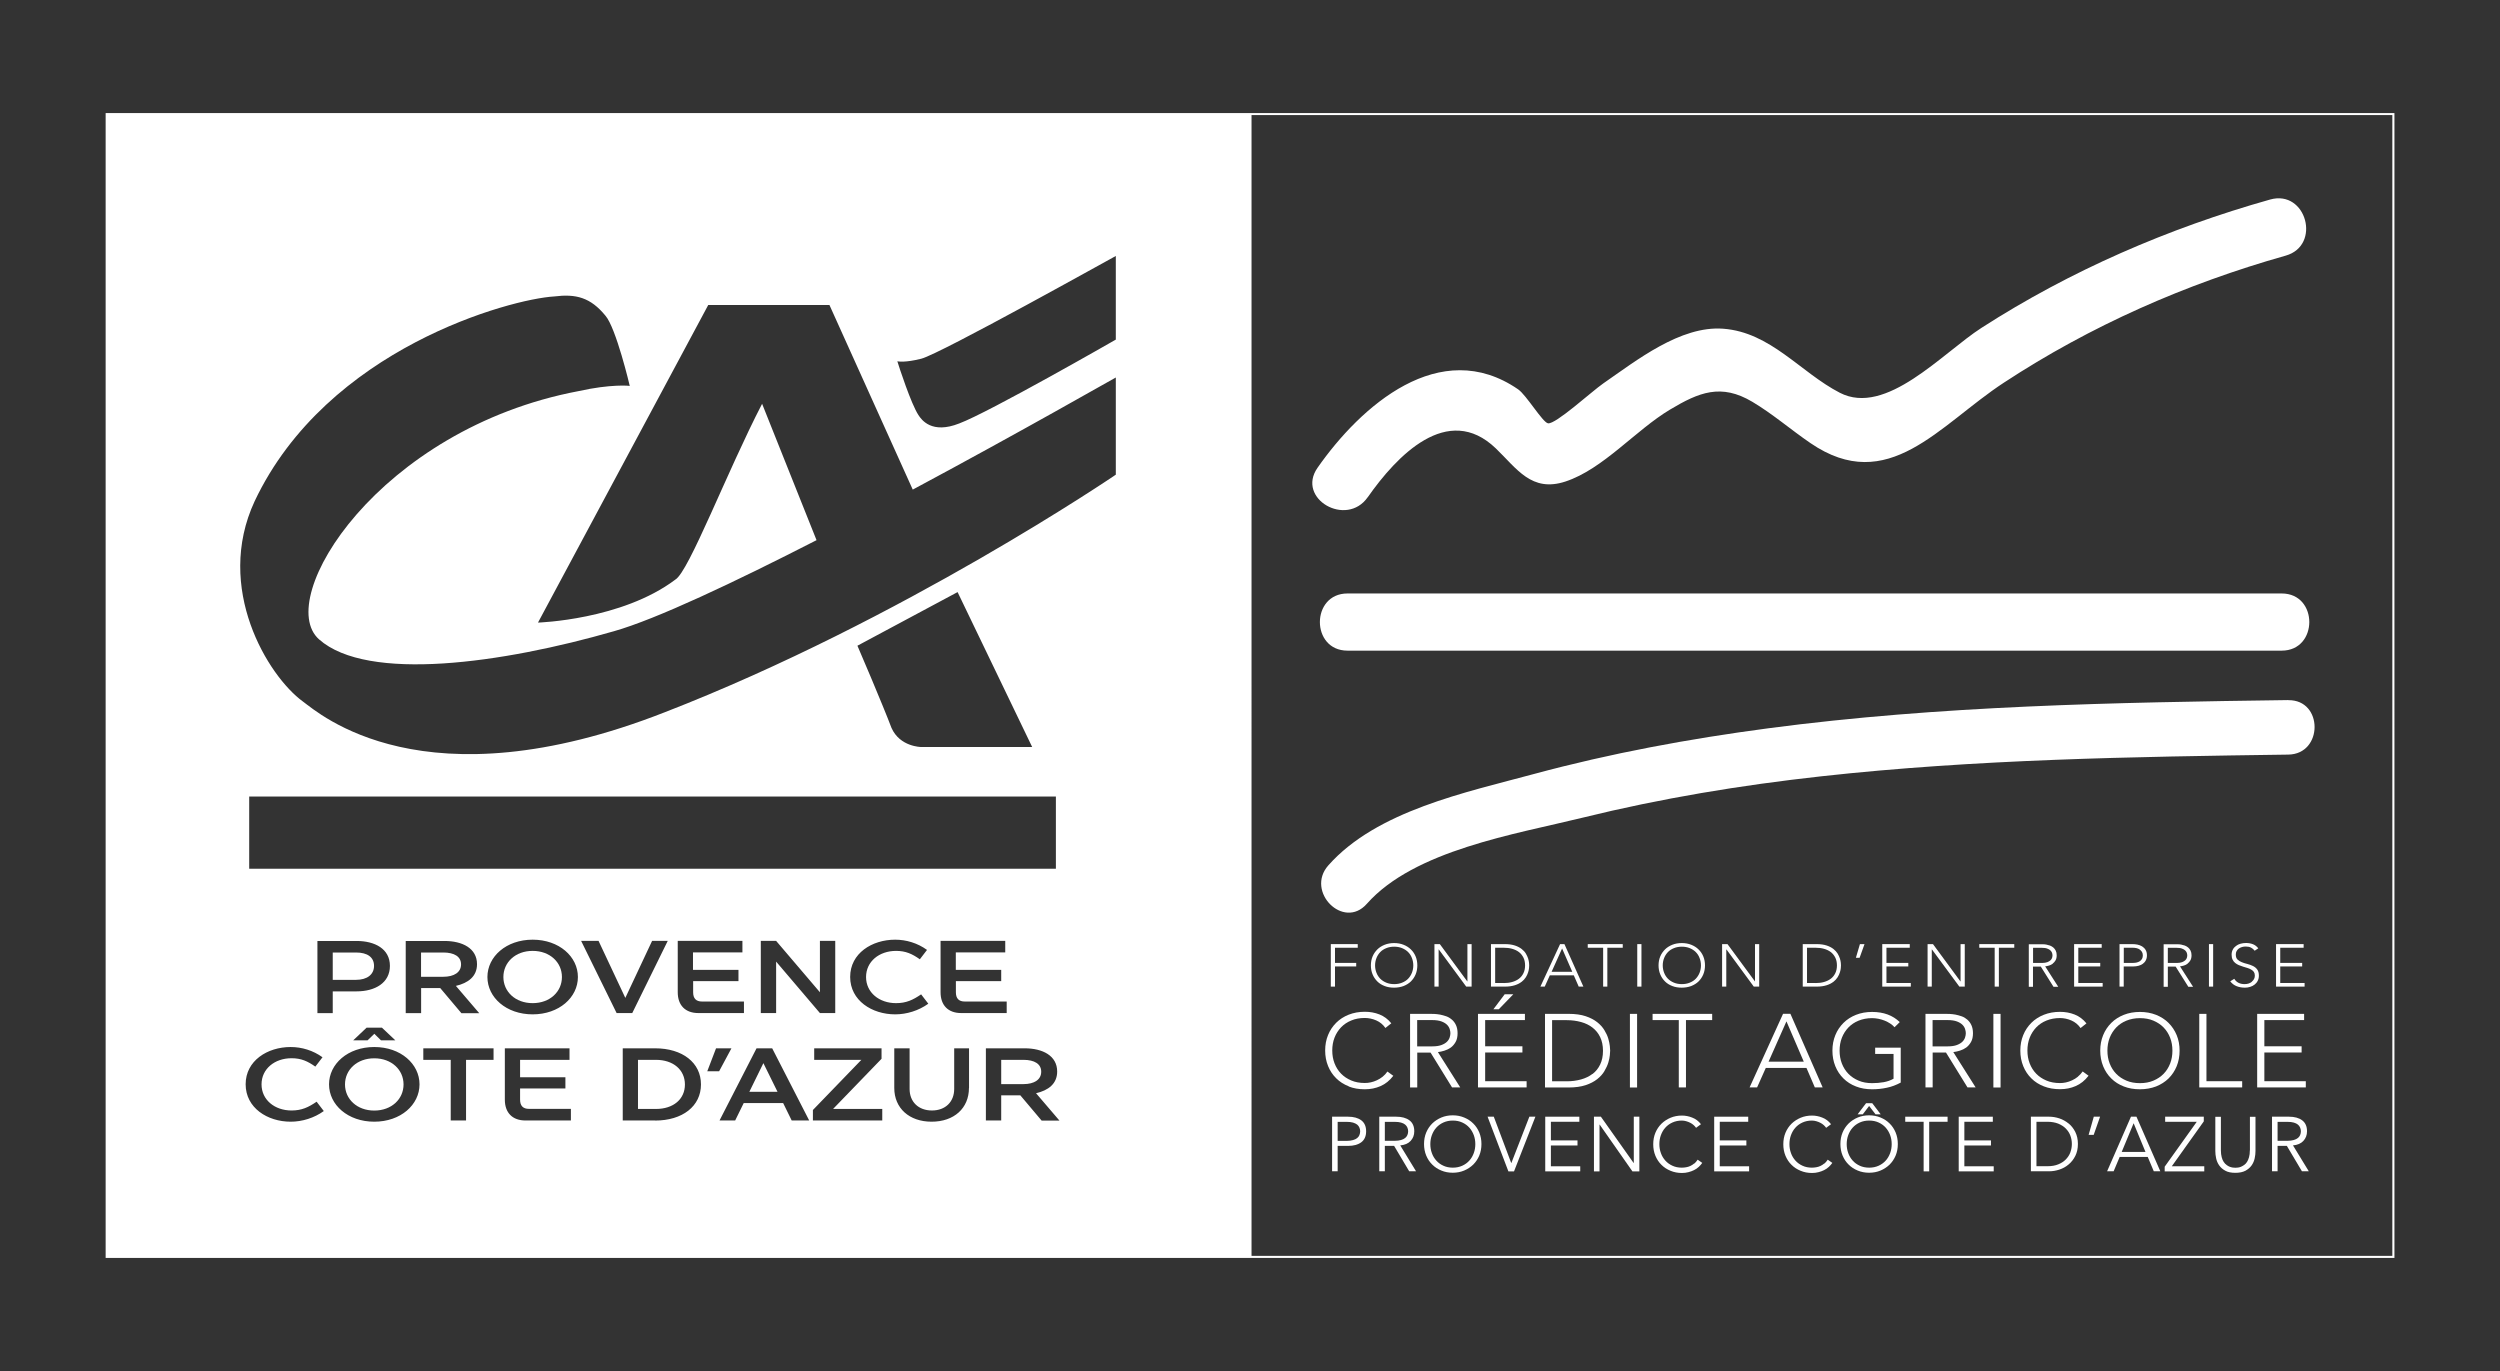 <svg xmlns="http://www.w3.org/2000/svg" id="a" width="310" height="170" viewBox="0 0 310 170"><rect x="0" y="0" width="310" height="170" fill="#333333" stroke="none"/><defs><style>.b{fill:#fff;}</style></defs><polygon class="b" points="168.36 117.52 168.36 117.07 165.02 117.07 165.02 122.34 165.54 122.34 165.54 119.84 168.17 119.84 168.17 119.4 165.54 119.4 165.54 117.52 168.36 117.52"></polygon><path class="b" d="M171.7,122.27c.35.14.75.2,1.17.2s.82-.07,1.17-.2c.35-.14.66-.33.91-.57.25-.25.45-.54.59-.88.14-.34.21-.71.21-1.11s-.07-.77-.21-1.11c-.14-.34-.34-.63-.59-.87-.25-.25-.56-.44-.91-.58-.35-.14-.75-.21-1.17-.21s-.82.07-1.17.21c-.35.14-.66.33-.91.58-.25.25-.45.54-.59.87-.14.34-.21.71-.21,1.11s.07.77.21,1.11c.14.34.34.63.59.88.25.25.56.44.91.57ZM170.51,119.71c0-.33.06-.63.17-.91.11-.28.27-.53.47-.74.2-.21.45-.37.75-.49.29-.12.62-.18.98-.18s.69.06.98.18c.29.12.54.28.75.49.21.21.36.45.47.74.11.28.17.59.17.91s-.06.63-.17.91c-.11.28-.27.53-.47.74-.2.21-.45.37-.75.49-.29.12-.62.18-.98.18s-.69-.06-.98-.18c-.29-.12-.54-.28-.75-.49-.2-.21-.36-.45-.47-.74-.11-.28-.17-.59-.17-.91Z"></path><polygon class="b" points="178.41 117.73 181.81 122.34 182.48 122.34 182.48 117.07 181.96 117.07 181.96 121.69 181.94 121.69 178.54 117.07 177.87 117.07 177.87 122.34 178.39 122.34 178.39 117.73 178.41 117.73"></polygon><path class="b" d="M188.68,121.75c.22-.17.4-.37.53-.58.13-.21.22-.41.28-.61.06-.19.1-.37.11-.52.02-.16.02-.27.02-.33s0-.18-.02-.33c-.02-.16-.05-.33-.11-.52-.06-.19-.16-.4-.28-.61s-.3-.4-.53-.58c-.22-.17-.5-.32-.84-.43-.34-.11-.75-.17-1.23-.17h-1.73v5.27h1.73c.48,0,.89-.06,1.23-.17.34-.11.62-.25.84-.43ZM186.47,121.89h-1.07v-4.37h1.07c.37,0,.71.04,1.03.13.32.09.6.22.84.4.24.18.42.41.56.68.14.28.21.6.21.98s-.07.7-.21.98c-.14.28-.32.5-.56.68-.24.18-.52.31-.84.4-.32.09-.66.13-1.03.13Z"></path><path class="b" d="M195.15,120.94l.61,1.4h.58l-2.35-5.27h-.54l-2.44,5.27h.54l.63-1.4h2.96ZM193.7,117.61l1.26,2.89h-2.56l1.3-2.89Z"></path><polygon class="b" points="199.31 122.34 199.31 117.52 201.22 117.52 201.22 117.07 196.88 117.07 196.88 117.52 198.79 117.52 198.79 122.34 199.31 122.34"></polygon><rect class="b" x="203.02" y="117.07" width=".52" height="5.27"></rect><path class="b" d="M207.37,122.27c.35.14.75.2,1.17.2s.82-.07,1.17-.2c.35-.14.66-.33.91-.57.25-.25.45-.54.59-.88.14-.34.21-.71.21-1.11s-.07-.77-.21-1.11c-.14-.34-.34-.63-.59-.87-.25-.25-.56-.44-.91-.58-.35-.14-.75-.21-1.17-.21s-.82.07-1.17.21c-.35.14-.66.33-.91.58-.25.25-.45.54-.59.87-.14.34-.21.71-.21,1.11s.07.77.21,1.11c.14.34.34.63.59.88.25.25.56.44.91.57ZM206.18,119.71c0-.33.06-.63.17-.91.11-.28.27-.53.47-.74.2-.21.45-.37.75-.49.29-.12.62-.18.98-.18s.69.06.98.18c.29.12.54.28.75.49.21.21.36.45.47.74.11.28.17.59.17.91s-.06.63-.17.91c-.11.28-.27.53-.47.74-.2.21-.45.37-.75.49-.29.12-.62.18-.98.18s-.69-.06-.98-.18c-.29-.12-.54-.28-.75-.49-.2-.21-.36-.45-.47-.74-.11-.28-.17-.59-.17-.91Z"></path><polygon class="b" points="214.08 117.73 217.47 122.34 218.14 122.34 218.14 117.07 217.62 117.07 217.62 121.69 217.61 121.69 214.21 117.07 213.54 117.07 213.54 122.34 214.06 122.34 214.06 117.73 214.08 117.73"></polygon><path class="b" d="M227.34,121.75c.22-.17.4-.37.53-.58.13-.21.22-.41.28-.61.06-.19.1-.37.11-.52.02-.16.02-.27.02-.33s0-.18-.02-.33c-.02-.16-.05-.33-.11-.52-.06-.19-.16-.4-.28-.61-.13-.21-.3-.4-.53-.58-.22-.17-.5-.32-.84-.43-.34-.11-.75-.17-1.23-.17h-1.73v5.27h1.73c.48,0,.89-.06,1.23-.17.34-.11.62-.25.84-.43ZM225.14,121.89h-1.07v-4.37h1.07c.37,0,.71.04,1.03.13.32.09.6.22.84.4.24.18.42.41.56.68.14.28.21.6.21.98s-.07.7-.21.98c-.14.28-.32.5-.56.68-.24.18-.52.31-.84.4-.32.09-.66.13-1.03.13Z"></path><polygon class="b" points="231.2 117.07 230.63 117.07 230.13 118.77 230.59 118.77 231.2 117.07"></polygon><polygon class="b" points="236.81 117.52 236.81 117.07 233.4 117.07 233.4 122.34 236.94 122.34 236.94 121.89 233.92 121.89 233.92 119.84 236.63 119.84 236.63 119.4 233.92 119.4 233.92 117.52 236.81 117.52"></polygon><polygon class="b" points="239.56 117.73 242.96 122.34 243.63 122.34 243.63 117.07 243.11 117.07 243.11 121.69 243.09 121.69 239.69 117.07 239.02 117.07 239.02 122.34 239.54 122.34 239.54 117.73 239.56 117.73"></polygon><polygon class="b" points="245.43 117.52 247.34 117.52 247.34 122.34 247.86 122.34 247.86 117.52 249.77 117.52 249.77 117.07 245.43 117.07 245.43 117.52"></polygon><path class="b" d="M254.54,119.48c.14-.1.25-.23.35-.4.09-.16.14-.37.14-.62,0-.23-.04-.42-.12-.58-.08-.16-.18-.29-.3-.39-.12-.1-.26-.18-.41-.24-.15-.05-.3-.09-.45-.12-.15-.03-.28-.04-.41-.04-.13,0-.23,0-.3,0h-1.47v5.27h.52v-2.5h.97l1.57,2.5h.59l-1.62-2.53c.15-.02.31-.05.48-.1.17-.05.32-.13.46-.23ZM253.2,119.4h-1.1v-1.87h1.1c.27,0,.5.03.67.1.17.06.3.14.4.24.09.09.16.2.19.3.03.11.05.21.05.3s-.02.19-.05.3c-.03.11-.1.21-.19.3-.09.09-.23.17-.4.24-.17.06-.39.1-.67.1Z"></path><polygon class="b" points="260.61 117.52 260.61 117.07 257.19 117.07 257.19 122.34 260.73 122.34 260.73 121.89 257.71 121.89 257.71 119.84 260.43 119.84 260.43 119.4 257.71 119.4 257.71 117.52 260.61 117.52"></polygon><path class="b" d="M264.54,119.84c.22,0,.43-.03.63-.08.2-.05.38-.14.54-.25.15-.11.28-.25.37-.43.09-.17.14-.38.14-.62,0-.27-.06-.5-.17-.68-.11-.18-.26-.32-.43-.43-.18-.1-.37-.18-.58-.22-.21-.04-.42-.06-.61-.06h-1.61v5.27h.52v-2.5h1.21ZM263.34,117.52h1.15c.15,0,.29.02.44.05s.28.09.39.17.2.17.28.29c.07.12.11.26.11.43s-.03.32-.1.44c-.07.12-.16.21-.27.29-.11.07-.24.12-.38.16-.14.03-.29.05-.43.05h-1.18v-1.87Z"></path><path class="b" d="M271.26,119.48c.14-.1.25-.23.35-.4.09-.16.14-.37.14-.62,0-.23-.04-.42-.12-.58-.08-.16-.18-.29-.3-.39-.12-.1-.26-.18-.41-.24-.15-.05-.3-.09-.45-.12-.15-.03-.28-.04-.41-.04-.13,0-.23,0-.3,0h-1.47v5.27h.52v-2.5h.97l1.57,2.5h.59l-1.62-2.53c.15-.02.31-.05.48-.1.17-.05.32-.13.46-.23ZM269.91,119.4h-1.1v-1.87h1.1c.27,0,.5.03.67.1.17.06.3.14.4.24.09.09.16.2.19.3.03.11.05.21.05.3s-.02.19-.05.3c-.03.11-.1.21-.19.3-.09.09-.23.17-.4.24-.17.06-.39.1-.67.1Z"></path><rect class="b" x="273.91" y="117.07" width=".52" height="5.27"></rect><path class="b" d="M279.22,121.75c-.11.09-.25.16-.4.21s-.32.07-.49.07c-.28,0-.53-.05-.75-.16-.22-.11-.4-.28-.53-.5l-.5.31c.22.29.49.49.8.61.31.12.65.18,1.02.18.23,0,.44-.03.65-.1.21-.06.4-.16.56-.29.16-.13.29-.28.38-.47.09-.18.14-.39.14-.63,0-.33-.07-.58-.21-.77-.14-.19-.32-.33-.53-.43-.21-.1-.44-.19-.69-.25-.25-.06-.48-.13-.69-.22-.21-.08-.39-.19-.53-.33-.14-.14-.21-.34-.21-.61,0-.17.03-.32.1-.44.07-.12.16-.23.27-.31.11-.08.25-.14.4-.19s.31-.06.48-.06c.24,0,.45.04.63.13.18.09.33.22.46.39l.45-.3c-.19-.24-.41-.41-.67-.51-.26-.1-.54-.15-.85-.15-.24,0-.46.03-.68.09-.22.06-.41.15-.57.28-.17.12-.3.27-.39.45-.1.18-.15.39-.15.62,0,.25.04.46.12.62.08.17.19.31.33.42.14.11.29.2.46.27.17.07.35.13.53.19.18.05.36.11.53.16.17.05.32.12.46.2.14.08.25.17.33.29.08.12.12.27.12.45,0,.16-.03.3-.1.43-.07.13-.16.23-.27.32Z"></path><polygon class="b" points="285.65 117.52 285.65 117.07 282.23 117.07 282.23 122.34 285.77 122.34 285.77 121.89 282.75 121.89 282.75 119.84 285.47 119.84 285.47 119.4 282.75 119.4 282.75 117.52 285.65 117.52"></polygon><path class="b" d="M167.23,134.72c.61.24,1.27.35,2,.35s1.35-.13,1.95-.39c.6-.26,1.13-.68,1.59-1.28l-.73-.53c-.17.25-.37.46-.59.64-.22.18-.46.32-.71.44-.25.12-.5.2-.76.26-.26.06-.51.08-.75.08-.62,0-1.18-.1-1.67-.31-.5-.21-.92-.49-1.27-.85-.35-.36-.62-.79-.81-1.28-.19-.49-.28-1.02-.28-1.59s.09-1.1.28-1.59c.19-.49.46-.91.81-1.28.35-.36.77-.65,1.27-.85.5-.21,1.05-.31,1.67-.31.48,0,.96.1,1.42.3.46.2.84.51,1.14.94l.73-.58c-.42-.52-.91-.88-1.47-1.1s-1.16-.33-1.81-.33c-.73,0-1.39.12-2,.36-.6.24-1.12.57-1.55,1-.43.43-.77.93-1.01,1.52-.24.58-.36,1.22-.36,1.92s.12,1.34.36,1.93c.24.59.58,1.1,1.01,1.52.43.43.95.76,1.55.99Z"></path><path class="b" d="M180.06,134.84h1.01l-2.77-4.38c.26-.03.53-.09.82-.18.29-.09.55-.22.79-.39.24-.18.43-.41.59-.69.16-.28.24-.65.24-1.08,0-.39-.07-.73-.2-1.01-.13-.28-.3-.5-.51-.68s-.44-.32-.7-.41c-.26-.09-.52-.16-.77-.21-.25-.04-.48-.07-.7-.08-.22,0-.39-.01-.51-.01h-2.5v9.13h.89v-4.33h1.65l2.67,4.33ZM175.73,126.49h1.88c.47,0,.84.06,1.14.17.29.11.52.25.68.41.16.16.27.34.33.53.06.19.09.36.09.52s-.03.33-.09.52c-.06.19-.17.37-.33.53-.16.16-.39.3-.68.41-.29.11-.67.17-1.14.17h-1.88v-3.25Z"></path><polygon class="b" points="183.27 134.84 189.3 134.84 189.3 134.07 184.16 134.07 184.16 130.51 188.78 130.51 188.78 129.74 184.16 129.74 184.16 126.49 189.09 126.49 189.09 125.72 183.27 125.72 183.27 134.84"></polygon><polygon class="b" points="185.18 125.15 185.85 125.15 187.65 123.29 186.58 123.29 185.18 125.15"></polygon><path class="b" d="M198.95,132.81c.22-.37.38-.72.48-1.05.1-.34.17-.64.19-.91.03-.27.04-.46.04-.57s-.01-.3-.04-.57c-.03-.27-.09-.57-.19-.91-.1-.34-.26-.69-.48-1.05-.22-.37-.52-.7-.9-1-.38-.3-.86-.55-1.43-.74-.57-.19-1.27-.29-2.1-.29h-2.94v9.13h2.94c.82,0,1.52-.1,2.1-.29.57-.19,1.05-.44,1.43-.74.38-.3.68-.63.9-1ZM197.47,133.16c-.4.31-.88.54-1.42.69-.55.15-1.13.23-1.76.23h-1.83v-7.58h1.83c.63,0,1.21.08,1.76.23.55.15,1.02.38,1.42.69.4.31.72.7.95,1.18.23.48.35,1.04.35,1.7s-.12,1.22-.35,1.7c-.23.48-.55.87-.95,1.18Z"></path><rect class="b" x="202.11" y="125.72" width=".89" height="9.13"></rect><polygon class="b" points="204.92 126.49 208.17 126.49 208.17 134.84 209.06 134.84 209.06 126.49 212.31 126.49 212.31 125.72 204.92 125.72 204.92 126.49"></polygon><path class="b" d="M225.02,134.84h.99l-4-9.13h-.91l-4.15,9.13h.93l1.08-2.42h5.04l1.04,2.42ZM219.3,131.65l2.22-5,2.15,5h-4.37Z"></path><path class="b" d="M232.52,130.69h2.28v3.07c-.37.21-.78.35-1.22.43-.45.08-.93.12-1.44.12-.62,0-1.18-.1-1.67-.31-.5-.21-.92-.49-1.27-.85-.35-.36-.62-.79-.81-1.28-.19-.49-.28-1.02-.28-1.59s.09-1.1.28-1.59c.19-.49.46-.91.81-1.28.35-.36.77-.65,1.27-.85s1.05-.31,1.67-.31c.26,0,.52.03.79.08.27.06.53.13.77.23.25.1.47.22.69.36.21.14.39.29.53.46l.65-.64c-.87-.84-2.01-1.26-3.43-1.26-.73,0-1.39.12-2,.36-.6.24-1.12.57-1.55,1-.43.43-.77.93-1.01,1.52s-.36,1.22-.36,1.92.12,1.34.36,1.93c.24.59.58,1.1,1.01,1.52.43.43.95.76,1.55.99.61.24,1.27.35,2,.35.62,0,1.23-.06,1.82-.19.6-.12,1.17-.34,1.73-.64v-4.33h-3.17v.77Z"></path><path class="b" d="M238.76,134.84h.89v-4.33h1.65l2.67,4.33h1.01l-2.77-4.38c.26-.03.53-.09.82-.18.29-.09.55-.22.79-.39.24-.18.43-.41.59-.69.16-.28.24-.65.24-1.08,0-.39-.07-.73-.2-1.01-.13-.28-.3-.5-.51-.68s-.44-.32-.7-.41c-.26-.09-.52-.16-.77-.21-.25-.04-.48-.07-.7-.08-.22,0-.39-.01-.51-.01h-2.5v9.13ZM239.64,126.49h1.88c.47,0,.84.06,1.14.17.29.11.52.25.68.41.16.16.27.34.33.53.06.19.09.36.09.52s-.03.33-.09.52c-.06.19-.17.37-.33.53-.16.16-.39.3-.68.41-.29.11-.67.17-1.14.17h-1.88v-3.25Z"></path><rect class="b" x="247.18" y="125.72" width=".89" height="9.13"></rect><path class="b" d="M257.65,133.52c-.22.18-.46.32-.71.44-.25.12-.5.2-.76.26-.26.06-.51.08-.75.08-.62,0-1.18-.1-1.67-.31-.5-.21-.92-.49-1.27-.85-.35-.36-.62-.79-.81-1.28-.19-.49-.28-1.02-.28-1.59s.09-1.1.28-1.59c.19-.49.46-.91.81-1.28.35-.36.77-.65,1.27-.85s1.05-.31,1.67-.31c.48,0,.96.1,1.42.3.46.2.84.51,1.14.94l.73-.58c-.42-.52-.91-.88-1.47-1.1-.56-.22-1.16-.33-1.81-.33-.73,0-1.39.12-2,.36-.6.24-1.12.57-1.55,1-.43.43-.77.93-1.01,1.52s-.36,1.22-.36,1.92.12,1.34.36,1.93c.24.59.58,1.1,1.01,1.52.43.43.95.76,1.55.99.61.24,1.27.35,2,.35s1.35-.13,1.95-.39,1.13-.68,1.59-1.28l-.73-.53c-.17.25-.37.46-.59.64Z"></path><path class="b" d="M263.35,134.72c.61.24,1.27.35,2,.35s1.39-.12,2-.35c.6-.24,1.12-.57,1.55-.99.43-.43.77-.93,1.01-1.52.24-.59.36-1.23.36-1.93s-.12-1.34-.36-1.92c-.24-.58-.58-1.09-1.01-1.52-.43-.43-.95-.76-1.55-1-.61-.24-1.27-.36-2-.36s-1.39.12-2,.36c-.6.24-1.12.57-1.55,1-.43.43-.77.93-1.01,1.52s-.36,1.22-.36,1.92.12,1.34.36,1.93c.24.59.58,1.1,1.01,1.52.43.43.95.76,1.55.99ZM261.32,130.28c0-.57.09-1.1.28-1.59.19-.49.46-.91.81-1.28.35-.36.77-.65,1.27-.85s1.05-.31,1.67-.31,1.18.1,1.67.31c.5.21.92.49,1.27.85.35.36.62.79.81,1.28.19.49.28,1.02.28,1.59s-.09,1.1-.28,1.59c-.19.49-.46.92-.81,1.28-.35.36-.77.64-1.27.85-.5.21-1.05.31-1.67.31s-1.18-.1-1.67-.31c-.5-.21-.92-.49-1.27-.85-.35-.36-.62-.79-.81-1.28-.19-.49-.28-1.02-.28-1.59Z"></path><polygon class="b" points="272.71 125.72 272.71 134.84 278.03 134.84 278.03 134.07 273.6 134.07 273.6 125.72 272.71 125.72"></polygon><polygon class="b" points="285.92 134.07 280.78 134.07 280.78 130.51 285.4 130.51 285.4 129.74 280.78 129.74 280.78 126.49 285.71 126.49 285.71 125.72 279.89 125.72 279.89 134.84 285.92 134.84 285.92 134.07"></polygon><path class="b" d="M282.93,73.59h-115.84c-4.56,0-4.57,7.09,0,7.09h115.84c4.56,0,4.57-7.09,0-7.09Z"></path><path class="b" d="M283.76,86.81c-21.54.3-43.13.67-64.51,3.5-9.79,1.3-19.52,3.09-29.06,5.67-8.37,2.27-19.47,4.54-25.48,11.33-2.87,3.24,1.89,8.03,4.77,4.77,5.9-6.67,18.44-8.64,26.77-10.69,9.73-2.4,19.64-4.03,29.6-5.13,19.22-2.12,38.58-2.42,57.9-2.69,4.34-.06,4.35-6.81,0-6.75Z"></path><path class="b" d="M169.6,61.66c3.55-5.08,9.9-11.81,15.88-6.06,2.62,2.52,4.43,5.49,8.63,4.11,4.68-1.54,8.69-6.36,12.97-8.92,3.61-2.16,6.34-3.27,10.22-.96,2.53,1.51,4.76,3.45,7.19,5.11,9.64,6.6,15.96-2.23,23.99-7.49,10.78-7.07,22.55-12.25,34.94-15.75,4.46-1.26,2.57-8.22-1.92-6.96-12.63,3.56-24.75,8.81-35.79,15.91-4.85,3.12-11.84,11.02-17.58,8.05-4.89-2.53-8.56-7.5-14.46-7.94-5.31-.39-10.76,3.95-14.86,6.78-1.42.98-5.93,5.12-6.86,4.95-.67-.12-2.67-3.49-3.7-4.21-9.69-6.67-19.53,2.07-24.88,9.73-2.66,3.82,3.59,7.43,6.23,3.64Z"></path><path class="b" d="M168.8,138.92c-.4-.3-.95-.45-1.64-.45h-1.98v6.77h.69v-3.15h1.29c.69,0,1.24-.15,1.64-.45.4-.3.6-.76.6-1.36s-.2-1.06-.6-1.36ZM168.57,140.75c-.06.14-.15.27-.28.37-.13.11-.3.19-.52.25-.21.06-.48.1-.78.1h-1.12v-2.36h1.12c.31,0,.57.03.78.09.21.06.39.15.52.25.13.11.22.23.28.38.06.14.09.3.09.45s-.03.32-.09.46Z"></path><path class="b" d="M174.92,141.47c.3-.32.45-.72.45-1.19,0-.61-.2-1.06-.6-1.36-.4-.3-.95-.45-1.64-.45h-2.1v6.77h.69v-3.15h1.15l1.87,3.15h.85l-1.96-3.21c.56-.05,1-.24,1.29-.56ZM171.72,141.47v-2.36h1.23c.31,0,.57.03.78.09.22.06.39.15.51.25.13.11.22.23.28.38.06.14.09.3.09.45s-.03.32-.09.46c-.06.14-.15.27-.28.37-.13.11-.3.19-.51.25-.21.06-.48.1-.78.1h-1.23Z"></path><path class="b" d="M182.68,139.31c-.32-.32-.69-.56-1.13-.74-.43-.18-.9-.27-1.41-.27s-.98.09-1.41.27c-.43.18-.81.43-1.13.74-.32.32-.57.69-.75,1.12-.18.43-.27.91-.27,1.43s.09.99.27,1.43c.18.43.43.81.75,1.12.32.32.69.56,1.13.74.43.18.9.27,1.41.27s.98-.09,1.41-.27c.43-.18.81-.43,1.13-.74.32-.32.57-.69.75-1.12.18-.43.27-.91.27-1.43s-.09-.99-.27-1.43c-.18-.43-.43-.81-.75-1.12ZM182.75,142.98c-.13.35-.31.67-.55.93-.24.27-.53.48-.88.64-.35.16-.74.24-1.17.24s-.83-.08-1.17-.24c-.35-.16-.64-.37-.88-.64s-.43-.58-.55-.93c-.13-.35-.19-.73-.19-1.11s.06-.76.19-1.11c.13-.35.31-.67.55-.93.24-.27.53-.48.88-.64.35-.16.74-.24,1.17-.24s.83.08,1.17.24c.35.16.64.37.88.64.24.27.42.58.55.93.13.35.19.73.19,1.11s-.06.76-.19,1.11Z"></path><polygon class="b" points="187.41 144.21 187.39 144.21 185.23 138.47 184.46 138.47 187.04 145.25 187.74 145.25 190.39 138.47 189.64 138.47 187.41 144.21"></polygon><polygon class="b" points="192.31 142.04 195.61 142.04 195.61 141.41 192.31 141.41 192.31 139.1 195.84 139.1 195.84 138.47 191.61 138.47 191.61 145.25 195.95 145.25 195.95 144.62 192.31 144.62 192.31 142.04"></polygon><polygon class="b" points="202.59 144.21 202.57 144.21 198.51 138.47 197.65 138.47 197.65 145.25 198.34 145.25 198.34 139.45 198.36 139.45 202.42 145.25 203.28 145.25 203.28 138.47 202.59 138.47 202.59 144.21"></polygon><path class="b" d="M210.08,144.27c-.15.13-.31.23-.48.31-.17.08-.34.13-.52.16-.18.03-.35.05-.53.05-.44,0-.83-.08-1.17-.24-.35-.16-.64-.37-.88-.64s-.43-.58-.55-.93c-.13-.35-.19-.73-.19-1.11s.06-.76.19-1.11c.13-.35.31-.67.55-.93.24-.27.53-.48.88-.64.35-.16.74-.24,1.17-.24.18,0,.36.03.54.08.18.05.35.12.51.2.16.08.3.18.42.29.12.11.22.22.29.33l.61-.45c-.3-.38-.66-.66-1.09-.82-.42-.17-.85-.25-1.27-.25-.51,0-.98.09-1.41.27-.43.18-.81.43-1.13.74-.32.32-.57.69-.75,1.12-.18.43-.27.91-.27,1.43s.09.99.27,1.43c.18.43.43.81.75,1.12.32.32.69.56,1.13.74.43.18.9.27,1.41.27.28,0,.55-.03.8-.1.25-.06.49-.15.71-.26.22-.11.41-.24.58-.4s.31-.32.43-.49l-.57-.4c-.13.2-.27.36-.42.49Z"></path><polygon class="b" points="213.25 142.04 216.55 142.04 216.55 141.41 213.25 141.41 213.25 139.1 216.78 139.1 216.78 138.47 212.56 138.47 212.56 145.25 216.89 145.25 216.89 144.62 213.25 144.62 213.25 142.04"></polygon><path class="b" d="M226.21,144.27c-.15.13-.31.23-.48.31-.17.08-.34.13-.52.16-.18.03-.35.05-.53.05-.44,0-.83-.08-1.17-.24-.35-.16-.64-.37-.88-.64-.24-.27-.43-.58-.55-.93-.13-.35-.19-.73-.19-1.11s.06-.76.19-1.11c.13-.35.31-.67.55-.93.24-.27.53-.48.88-.64.35-.16.74-.24,1.17-.24.18,0,.36.03.54.08.18.05.35.12.51.2.16.08.3.18.42.29.12.11.22.22.29.33l.61-.45c-.3-.38-.66-.66-1.09-.82-.42-.17-.85-.25-1.27-.25-.51,0-.98.09-1.41.27-.43.18-.81.43-1.13.74-.32.32-.57.69-.75,1.12-.18.43-.27.91-.27,1.43s.09.99.27,1.43c.18.43.43.81.75,1.12.32.32.69.56,1.13.74.43.18.9.27,1.41.27.28,0,.55-.03.8-.1.25-.06.49-.15.71-.26.22-.11.41-.24.58-.4s.31-.32.43-.49l-.57-.4c-.13.2-.27.36-.42.49Z"></path><path class="b" d="M234.31,139.31c-.32-.32-.69-.56-1.13-.74-.43-.18-.9-.27-1.41-.27s-.98.09-1.41.27c-.43.18-.81.43-1.13.74-.32.32-.57.69-.75,1.12-.18.43-.27.91-.27,1.43s.09.99.27,1.43c.18.43.43.81.75,1.12.32.32.69.56,1.13.74.43.18.9.27,1.41.27s.98-.09,1.41-.27c.43-.18.81-.43,1.13-.74.32-.32.57-.69.75-1.12.18-.43.27-.91.27-1.43s-.09-.99-.27-1.43c-.18-.43-.43-.81-.75-1.12ZM234.38,142.98c-.13.35-.31.67-.55.93-.24.27-.53.48-.88.64-.35.16-.74.24-1.17.24s-.83-.08-1.17-.24c-.35-.16-.64-.37-.88-.64s-.43-.58-.55-.93c-.13-.35-.19-.73-.19-1.11s.06-.76.19-1.11c.13-.35.31-.67.55-.93.24-.27.53-.48.88-.64.35-.16.74-.24,1.17-.24s.83.08,1.17.24c.35.16.64.37.88.64.24.27.42.58.55.93.13.35.19.73.19,1.11s-.06.76-.19,1.11Z"></path><polygon class="b" points="231.77 137.14 232.57 138.18 233.21 138.18 232.16 136.8 231.39 136.8 230.34 138.18 230.98 138.18 231.77 137.14"></polygon><polygon class="b" points="236.25 139.1 238.53 139.1 238.53 145.25 239.22 145.25 239.22 139.1 241.5 139.1 241.5 138.47 236.25 138.47 236.25 139.1"></polygon><polygon class="b" points="243.58 142.04 246.88 142.04 246.88 141.41 243.58 141.41 243.58 139.1 247.11 139.1 247.11 138.47 242.88 138.47 242.88 145.25 247.22 145.25 247.22 144.62 243.58 144.62 243.58 142.04"></polygon><path class="b" d="M256.51,139.32c-.34-.28-.73-.5-1.15-.64-.43-.14-.85-.21-1.27-.21h-2.26v6.77h2.26c.42,0,.85-.07,1.27-.21.43-.14.81-.35,1.15-.64.34-.28.62-.64.83-1.06.21-.42.32-.92.32-1.48s-.11-1.05-.32-1.48c-.21-.42-.49-.78-.83-1.06ZM256.73,142.88c-.12.33-.31.62-.56.88-.25.26-.57.47-.95.62-.38.16-.83.23-1.35.23h-1.35v-5.51h1.35c.52,0,.97.08,1.35.23.38.16.7.36.95.62.25.26.44.55.56.88.12.33.18.67.18,1.02s-.06.69-.18,1.02Z"></path><polygon class="b" points="258.99 140.72 259.62 140.72 260.41 138.47 259.63 138.47 258.99 140.72"></polygon><path class="b" d="M264.24,138.47l-2.96,6.77h.81l.75-1.78h3.48l.75,1.78h.81l-2.96-6.77h-.67ZM263.09,142.84l1.48-3.56,1.47,3.56h-2.95Z"></path><polygon class="b" points="273.27 139.05 273.27 138.47 268.48 138.47 268.48 139.1 272.4 139.1 268.42 144.67 268.42 145.25 273.33 145.25 273.33 144.62 269.3 144.62 273.27 139.05"></polygon><path class="b" d="M278.98,142.65c0,.33-.03.6-.1.84-.06.23-.15.43-.25.59-.11.16-.22.29-.36.38-.13.09-.26.16-.39.22s-.26.08-.38.1c-.13.02-.23.02-.31.02-.09,0-.2,0-.32-.02-.12-.02-.25-.05-.38-.1-.13-.05-.26-.12-.39-.22-.13-.09-.25-.22-.36-.38-.11-.16-.19-.36-.25-.59s-.1-.51-.1-.84v-4.17h-.69v4.25c0,.28.03.58.1.9.07.32.19.61.38.88s.44.49.76.66c.32.18.74.26,1.25.26s.92-.09,1.25-.26c.32-.18.58-.4.76-.66.19-.27.31-.56.38-.88.07-.32.1-.61.1-.9v-4.25h-.69v4.17Z"></path><path class="b" d="M285.62,141.47c.3-.32.45-.72.45-1.19,0-.61-.2-1.06-.6-1.36-.4-.3-.95-.45-1.64-.45h-2.1v6.77h.69v-3.15h1.15l1.87,3.15h.85l-1.96-3.21c.56-.05,1-.24,1.29-.56ZM282.42,141.47v-2.36h1.23c.31,0,.57.03.78.09.22.06.39.15.51.25.13.11.22.23.28.38.06.14.09.3.09.45s-.03.32-.09.46c-.06.14-.15.27-.28.37-.13.11-.3.19-.51.25-.21.06-.48.1-.78.1h-1.23Z"></path><path class="b" d="M81.34,131.42h-2.23v6.09h2.23c2.15,0,3.59-1.21,3.59-3.03s-1.44-3.06-3.59-3.06Z"></path><path class="b" d="M66.05,117.91c-2.15,0-3.63,1.43-3.63,3.24s1.48,3.24,3.63,3.24,3.63-1.43,3.63-3.24-1.48-3.24-3.63-3.24Z"></path><path class="b" d="M46.41,131.23c-2.15,0-3.63,1.43-3.63,3.24s1.48,3.24,3.63,3.24,3.63-1.43,3.63-3.24-1.48-3.24-3.63-3.24Z"></path><polygon class="b" points="92.92 135.38 96.41 135.38 94.66 131.83 92.92 135.38"></polygon><path class="b" d="M57.17,119.58c0-.95-.82-1.47-2.21-1.47h-2.75v3.01h2.76c1.34,0,2.2-.56,2.2-1.53Z"></path><path class="b" d="M44.13,118.11h-2.87v3.39h2.89c1.35,0,2.23-.64,2.23-1.73s-.84-1.66-2.24-1.66Z"></path><path class="b" d="M129.11,132.89c0-.95-.82-1.47-2.21-1.47h-2.75v3.01h2.76c1.34,0,2.2-.56,2.2-1.53Z"></path><path class="b" d="M155.05,14.02H13.1v141.96h141.85s141.96,0,141.96,0V14.02h-141.85ZM36.04,139.09c-2.87,0-5.58-1.71-5.58-4.64s2.71-4.62,5.58-4.62c1.37,0,2.78.42,3.95,1.27l-.89,1.16c-.95-.67-1.75-1.04-2.95-1.04-2.09,0-3.72,1.32-3.72,3.24s1.63,3.24,3.72,3.24c1.27,0,2.1-.4,3.11-1.09l.89,1.16c-1.19.86-2.68,1.32-4.11,1.32ZM130.93,98.77v8.95H30.9v-8.95h100.04ZM106.3,80.08l12.44-6.66,9.25,19.21h-13.75s-2.65,0-3.7-2.38c-.99-2.64-4.2-10.17-4.22-10.18ZM124.15,120.27v1.39h-5.62v1.38c0,.78.37,1.15,1.11,1.15h5.19v1.43h-5.64c-1.62,0-2.56-.96-2.56-2.58v-6.37h8.02v1.43h-6.13v2.16h5.62ZM111.11,124.39c1.27,0,2.1-.4,3.11-1.09l.89,1.16c-1.19.86-2.68,1.32-4.11,1.32-2.87,0-5.58-1.71-5.58-4.64s2.71-4.62,5.58-4.62c1.37,0,2.78.42,3.95,1.27l-.89,1.16c-.95-.67-1.75-1.04-2.95-1.04-2.09,0-3.72,1.32-3.72,3.24s1.63,3.24,3.72,3.24ZM103.57,116.67v8.95h-1.9l-5.43-6.38v6.38h-1.9v-8.95h1.9l5.43,6.37v-6.37h1.9ZM91.57,120.27v1.39h-5.62v1.38c0,.78.37,1.15,1.11,1.15h5.19v1.43h-5.65c-1.62,0-2.56-.96-2.56-2.58v-6.37h8.02v1.43h-6.13v2.16h5.62ZM45.45,127.43h1.91l1.66,1.57h-1.78l-.82-.81-.84.81h-1.78l1.66-1.57ZM41.26,122.93v2.7h-1.9v-8.95h4.85c2.28,0,4.14.98,4.14,3.09s-1.84,3.16-4.14,3.16h-2.95ZM46.41,139.09c-3.28,0-5.61-2.1-5.61-4.63s2.33-4.63,5.61-4.63,5.61,2.1,5.61,4.63-2.33,4.63-5.61,4.63ZM52.21,125.63h-1.9v-8.95h4.8c2.23,0,4.04.91,4.04,2.88,0,1.53-1.11,2.34-2.62,2.69l2.9,3.39h-2.21l-2.63-3.12h-2.37v3.12ZM61.19,131.42h-3.4v7.52h-1.9v-7.52h-3.4v-1.43h8.71v1.43ZM70.8,138.94h-5.64c-1.62,0-2.56-.96-2.56-2.58v-6.37h8.02v1.43h-6.13v2.16h5.62v1.39h-5.62v1.38c0,.78.37,1.15,1.11,1.15h5.19v1.43ZM66.05,125.78c-3.28,0-5.61-2.1-5.61-4.63s2.33-4.63,5.61-4.63,5.61,2.1,5.61,4.63-2.33,4.63-5.61,4.63ZM72.04,116.67h2.18l3.32,7.07,3.32-7.07h1.94l-4.4,8.95h-1.94l-4.4-8.95ZM81.22,138.94h-4v-8.95h4c3.42,0,5.7,1.79,5.7,4.48s-2.28,4.48-5.7,4.48ZM87.7,132.84l1.09-2.85h1.91l-1.53,2.85h-1.47ZM98.17,138.94l-1.06-2.16h-4.89l-1.06,2.16h-1.94l4.59-8.95h1.94l4.59,8.95h-2.18ZM109.41,138.94h-8.61v-1.3l6.01-6.22h-5.85v-1.43h8.35v1.3l-6.01,6.22h6.1v1.43ZM120.15,134.91c0,2.51-1.85,4.18-4.63,4.18s-4.63-1.68-4.63-4.18v-4.92h1.9v5.04c0,1.6,1.1,2.67,2.77,2.67s2.76-1.07,2.76-2.67v-5.04h1.84v4.92ZM129.15,138.94l-2.63-3.12h-2.37v3.12h-1.9v-8.95h4.8c2.23,0,4.04.91,4.04,2.88,0,1.53-1.11,2.34-2.62,2.69l2.9,3.39h-2.21ZM138.36,58.86s-26.44,18.02-55.93,29.46c-29.93,11.73-42.87.13-44.88-1.34-4.32-3.15-10.99-14.05-5.97-24.84,8.99-18.99,31.78-25.07,37.14-25.38,2.7-.34,4.5.12,6.35,2.38,1.32,1.51,3.02,8.69,3.02,8.72,0-.03-2.34-.26-6.36.64-24.75,4.69-37.84,25.75-32.17,30.78,6.03,5.34,22.8,2.96,36.57-1.01,5.22-1.48,14.91-6.06,25.12-11.29l-6.75-16.91c-4.34,8.37-9.07,20.81-10.76,21.8-6.65,5.01-17.01,5.33-17.03,5.33l21.11-39.38h15.03l10.33,22.89c13.52-7.24,25.17-13.92,25.18-13.9v12.05ZM138.36,42.11s-15.74,9.03-19.42,10.4c-3.39,1.34-4.66-.43-5.06-1.05-.91-1.39-2.4-5.97-2.61-6.66.09.02.96.19,2.97-.32,2.39-.61,24.1-12.75,24.12-12.74v10.37ZM296.65,155.73h-141.46V14.27h141.46v141.46Z"></path></svg>
